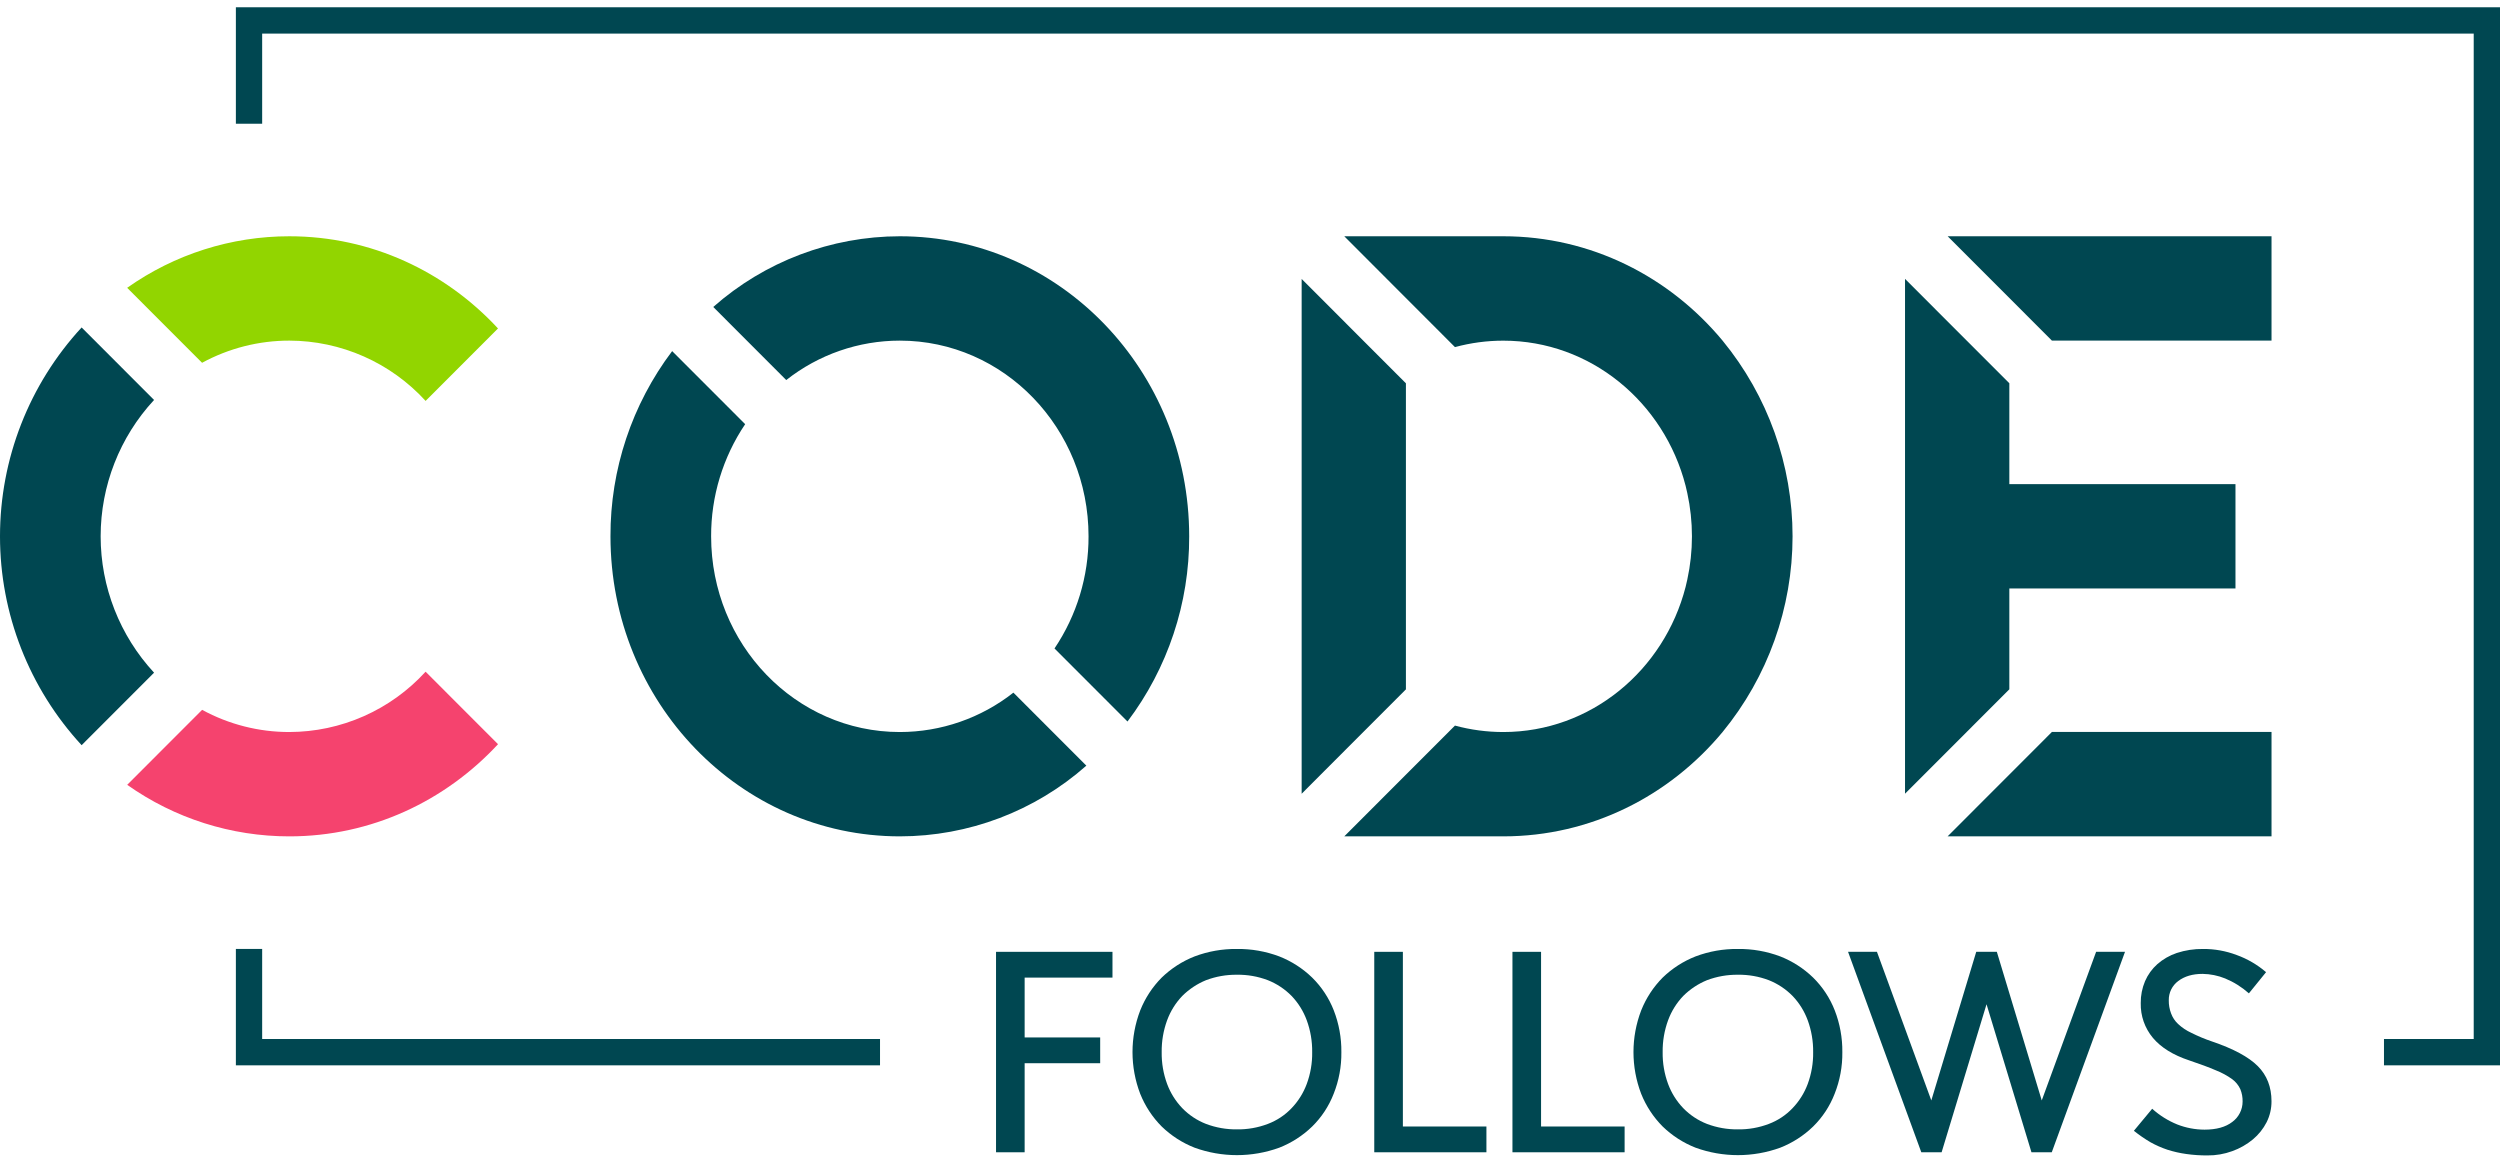 <?xml version="1.0" encoding="UTF-8"?> <svg xmlns="http://www.w3.org/2000/svg" width="320" height="148" viewBox="0 0 320 148" fill="none"><g clip-path="url(#clip0_257_734)"><g clip-path="url(#clip1_257_734)"><path d="M63.744 42.043L54.478 51.317C52.263 48.892 49.57 46.954 46.567 45.625C43.565 44.297 40.32 43.606 37.037 43.599C33.135 43.597 29.294 44.573 25.866 46.437L16.276 36.84C22.348 32.545 29.602 30.24 37.037 30.243C47.535 30.243 57.008 34.771 63.744 42.043Z" fill="#92D500"></path><path d="M19.72 86.103L10.448 95.383C3.73 88.103 0 78.558 0 68.649C0 58.74 3.73 49.194 10.448 41.915L19.72 51.194C15.324 55.942 12.883 62.176 12.883 68.649C12.883 75.121 15.324 81.355 19.72 86.103Z" fill="#004751"></path><path d="M63.744 95.255V95.26C57.002 102.532 47.529 107.055 37.037 107.055C29.603 107.058 22.352 104.753 16.282 100.458L25.871 90.86C29.297 92.728 33.136 93.704 37.037 93.699C40.319 93.692 43.564 93.002 46.565 91.673C49.566 90.344 52.259 88.406 54.472 85.981H54.478L63.744 95.255Z" fill="#F5436E"></path><path d="M129.715 88.658C125.57 91.92 120.451 93.696 115.179 93.7C101.837 93.7 91.024 82.485 91.024 68.65C91.008 63.536 92.526 58.535 95.381 54.294L86.035 44.942C80.885 51.769 78.112 60.096 78.141 68.65C78.141 89.862 94.723 107.054 115.179 107.054C123.973 107.049 132.462 103.831 139.053 98.004L129.715 88.658ZM115.179 30.242C106.383 30.25 97.891 33.468 91.296 39.292L100.64 48.647C104.782 45.378 109.904 43.6 115.179 43.6C128.517 43.6 139.333 54.815 139.333 68.65C139.348 73.763 137.83 78.762 134.976 83.003L144.32 92.354C149.472 85.53 152.246 77.203 152.216 68.65C152.216 47.44 135.632 30.242 115.179 30.242Z" fill="#004751"></path><path d="M220.493 43.605C213.701 35.423 203.643 30.242 192.416 30.242H172.067L176.021 34.203L179.957 38.145L185.411 43.605L186.235 44.43C188.25 43.883 190.328 43.605 192.416 43.605C203.597 43.605 213.005 51.484 215.757 62.181L215.973 63.112C216.768 66.763 216.768 70.542 215.973 74.193L215.757 75.124C213.005 85.818 203.597 93.7 192.416 93.7C190.328 93.699 188.25 93.422 186.235 92.875L185.411 93.7L179.957 99.157L172.067 107.054H192.416C203.637 107.054 213.696 101.879 220.488 93.7C226.28 86.64 229.447 77.788 229.448 68.653C229.449 59.519 226.284 50.666 220.493 43.605ZM178.832 47.937L174.501 43.605L169.437 38.529L166.611 35.703V101.602L169.437 98.768L174.501 93.7L178.832 89.365L179.957 88.239V49.063L178.832 47.937Z" fill="#004751"></path><path d="M262.643 93.691L257.195 99.147L249.293 107.052H290.755V93.691H262.643ZM249.299 30.24L257.195 38.142L262.643 43.597H290.755V30.24H249.299ZM257.195 61.967V49.058L243.843 35.695V101.594L251.739 93.691L257.195 88.231V75.322H286.141V61.967H257.195Z" fill="#004751"></path><path d="M33.557 132.995V121.463H30.192V136.364H112.643V132.995H33.557ZM30.192 0.931V15.836H33.557V4.299H316.635V132.995H305.149V136.364H320V0.931H30.192Z" fill="#004751"></path><path d="M142.397 121.834V125.133H131.154V132.793H140.823V136.092H131.154V147.491H127.492V121.834H142.397Z" fill="#004751"></path><path d="M158.328 121.468C160.178 121.445 162.016 121.769 163.748 122.421C165.317 123.038 166.748 123.96 167.959 125.133C169.165 126.322 170.108 127.752 170.724 129.33C171.386 131.035 171.715 132.852 171.695 134.681C171.717 136.506 171.381 138.318 170.706 140.014C170.097 141.586 169.161 143.01 167.959 144.192C166.748 145.366 165.317 146.288 163.748 146.904C160.246 148.175 156.41 148.175 152.908 146.904C151.338 146.288 149.907 145.366 148.696 144.192C147.51 142.998 146.576 141.577 145.949 140.014C144.631 136.575 144.631 132.769 145.949 129.33C146.573 127.76 147.507 126.332 148.696 125.133C149.907 123.96 151.339 123.038 152.908 122.421C154.639 121.768 156.478 121.445 158.328 121.468ZM158.328 124.767C156.978 124.751 155.636 124.987 154.373 125.463C153.237 125.928 152.204 126.613 151.333 127.479C150.479 128.373 149.818 129.433 149.392 130.594C148.913 131.903 148.677 133.288 148.696 134.681C148.676 136.068 148.912 137.448 149.392 138.749C149.821 139.904 150.481 140.958 151.333 141.846C152.19 142.728 153.227 143.416 154.373 143.862C155.636 144.339 156.978 144.575 158.328 144.559C159.678 144.579 161.02 144.343 162.283 143.862C163.434 143.428 164.474 142.739 165.323 141.846C166.174 140.957 166.834 139.903 167.263 138.749C167.743 137.448 167.979 136.068 167.959 134.681C167.978 133.288 167.742 131.903 167.263 130.594C166.837 129.433 166.177 128.373 165.323 127.479C164.46 126.603 163.425 125.916 162.283 125.463C161.02 124.983 159.678 124.746 158.328 124.767Z" fill="#004751"></path><path d="M179.568 121.834V144.192H190.262V147.491H175.906V121.834H179.568Z" fill="#004751"></path><path d="M197.256 121.834V144.192H207.95V147.491H193.594V121.834H197.256Z" fill="#004751"></path><path d="M222.452 121.468C224.302 121.445 226.14 121.769 227.872 122.421C229.441 123.038 230.872 123.96 232.083 125.133C233.29 126.322 234.232 127.752 234.848 129.33C235.51 131.035 235.839 132.852 235.819 134.681C235.841 136.506 235.505 138.318 234.83 140.014C234.221 141.586 233.285 143.01 232.083 144.192C230.872 145.366 229.441 146.288 227.872 146.904C224.37 148.175 220.534 148.175 217.032 146.904C215.462 146.288 214.031 145.366 212.82 144.192C211.634 142.998 210.7 141.577 210.073 140.014C208.755 136.575 208.755 132.769 210.073 129.33C210.697 127.76 211.631 126.332 212.82 125.133C214.031 123.959 215.463 123.038 217.032 122.421C218.763 121.768 220.602 121.445 222.452 121.468ZM222.452 124.767C221.102 124.751 219.76 124.987 218.497 125.463C217.361 125.928 216.328 126.613 215.457 127.479C214.603 128.373 213.942 129.433 213.516 130.594C213.037 131.903 212.801 133.288 212.82 134.681C212.8 136.068 213.036 137.448 213.516 138.749C213.945 139.904 214.605 140.958 215.457 141.846C216.314 142.728 217.351 143.416 218.497 143.862C219.76 144.339 221.102 144.575 222.452 144.559C223.802 144.579 225.144 144.343 226.407 143.862C227.559 143.428 228.598 142.739 229.447 141.846C230.298 140.957 230.958 139.903 231.388 138.749C231.867 137.448 232.103 136.068 232.083 134.681C232.102 133.288 231.866 131.903 231.388 130.594C230.961 129.433 230.301 128.373 229.447 127.479C228.584 126.603 227.549 125.916 226.407 125.463C225.144 124.983 223.802 124.746 222.452 124.767Z" fill="#004751"></path><path d="M236.551 121.834H240.25L247.208 140.857L252.958 121.834H255.595L261.344 140.857L268.302 121.834H272.001L262.626 147.491H260.026L254.276 128.542L248.527 147.491H245.926L236.551 121.834Z" fill="#004751"></path><path d="M281.999 121.468C283.463 121.459 284.915 121.72 286.284 122.238C287.665 122.735 288.943 123.48 290.056 124.437L287.859 127.149C286.959 126.348 285.932 125.703 284.819 125.243C283.9 124.869 282.918 124.67 281.926 124.657C280.656 124.657 279.619 124.962 278.813 125.573C278.431 125.856 278.121 126.227 277.911 126.654C277.701 127.081 277.596 127.552 277.604 128.029C277.594 128.604 277.693 129.176 277.897 129.715C278.086 130.231 278.393 130.695 278.795 131.071C279.298 131.538 279.873 131.922 280.498 132.207C281.35 132.634 282.231 133.002 283.134 133.307C285.868 134.235 287.822 135.286 288.994 136.459C290.166 137.631 290.752 139.134 290.752 140.967C290.757 141.895 290.544 142.812 290.129 143.642C289.698 144.487 289.1 145.235 288.371 145.842C287.587 146.493 286.694 147.001 285.735 147.344C284.714 147.718 283.635 147.905 282.548 147.894C281.642 147.899 280.736 147.838 279.839 147.711C279.019 147.597 278.21 147.413 277.421 147.161C276.674 146.91 275.95 146.591 275.261 146.208C274.519 145.77 273.809 145.28 273.137 144.742L275.48 141.92C276.428 142.776 277.519 143.458 278.703 143.936C279.812 144.368 280.992 144.592 282.182 144.595C283.696 144.595 284.88 144.265 285.735 143.606C286.143 143.306 286.475 142.914 286.704 142.462C286.933 142.01 287.053 141.51 287.053 141.003C287.065 140.458 286.966 139.915 286.76 139.409C286.527 138.91 286.175 138.476 285.735 138.145C285.089 137.68 284.388 137.299 283.647 137.008C282.744 136.618 281.596 136.19 280.205 135.725C278.154 135.042 276.61 134.083 275.572 132.848C274.53 131.603 273.976 130.02 274.016 128.395C274.003 127.433 274.19 126.478 274.565 125.591C274.924 124.758 275.462 124.014 276.14 123.41C276.867 122.774 277.714 122.289 278.63 121.981C279.717 121.626 280.856 121.452 281.999 121.468Z" fill="#004751"></path></g></g><defs><clipPath id="clip0_257_734"><rect width="320" height="148" fill="white"></rect></clipPath><clipPath id="clip1_257_734"><rect width="320" height="147" fill="white" transform="translate(0 0.931)"></rect></clipPath></defs></svg> 